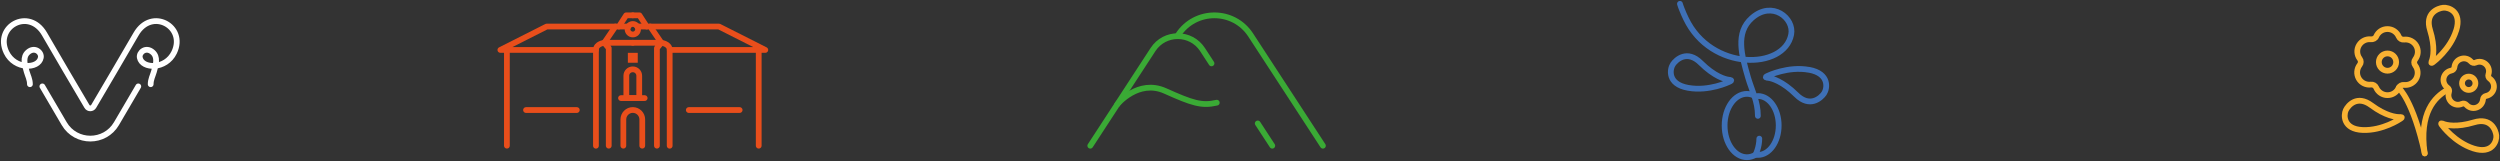 <svg width="1304" height="84" viewBox="0 0 1304 84" fill="none" xmlns="http://www.w3.org/2000/svg">
<rect x="0" y="0" width="1304" height="84" fill="#333333" stroke="none"/>
<path d="M880.493 45.807C891.411 47.8 901.858 42.736 901.858 42.736C904.102 41.795 902.523 41.657 901.802 41.601C899.946 41.407 894.237 39.885 887.143 32.829C880.049 25.772 874.286 31.058 872.623 33.521C870.96 35.984 869.575 43.843 880.465 45.807H880.493Z" stroke="#3E70B6" stroke-width="3" stroke-linecap="round" stroke-linejoin="round"/>
<path d="M916.905 60.445C916.933 52.835 913.719 47.134 911.779 40.437C908.426 28.815 905.045 17.082 913.774 9.389C924.443 0.008 935.97 9.527 934.28 18.023C930.65 36.536 892.464 37.283 879.357 9.638C878.692 8.226 877.861 6.455 877.113 4.491C876.752 3.522 876.558 3.052 876.253 2" stroke="#3E70B6" stroke-width="3" stroke-linecap="round" stroke-linejoin="round"/>
<path d="M915.714 80.731C915.714 80.731 917.653 76.691 917.653 72.318" stroke="#3E70B6" stroke-width="3" stroke-linecap="round" stroke-linejoin="round"/>
<path d="M916.961 50.149C916.545 50.149 916.129 50.204 915.714 50.26C914.328 49.429 912.804 48.959 911.197 48.959C904.768 48.959 899.558 56.348 899.558 65.48C899.558 74.612 904.768 82 911.197 82C912.804 82 914.328 81.53 915.714 80.7C916.129 80.755 916.545 80.81 916.961 80.81C922.918 80.81 927.768 73.948 927.768 65.452C927.768 56.956 922.946 50.094 916.961 50.094V50.149Z" stroke="#3E70B6" stroke-width="3" stroke-linecap="round" stroke-linejoin="round"/>
<path d="M943.563 36.425C932.673 34.433 922.198 39.469 922.198 39.469C919.953 40.41 921.533 40.549 922.253 40.604C924.11 40.798 929.818 42.347 936.912 49.376C943.979 56.433 949.77 51.175 951.433 48.712C953.095 46.249 954.481 38.39 943.591 36.398L943.563 36.425Z" stroke="#3E70B6" stroke-width="3" stroke-linecap="round" stroke-linejoin="round"/>
<path d="M337.333 13.84H332.4" stroke="#E94E1B" stroke-width="3" stroke-linecap="round" stroke-linejoin="round"/>
<path d="M330.072 8H333.536L337.332 13.839H339.161L344.953 22.334C344.953 22.334 349.304 22.75 349.304 26.07C349.304 29.391 349.304 76.02 349.304 76.02" stroke="#E94E1B" stroke-width="3" stroke-linecap="round" stroke-linejoin="round"/>
<path d="M330.073 8H326.609L322.812 13.839H320.983L315.192 22.334C315.192 22.334 310.841 22.75 310.841 26.07V76.02" stroke="#E94E1B" stroke-width="3" stroke-linecap="round" stroke-linejoin="round"/>
<path d="M322.84 13.84H327.745" stroke="#E94E1B" stroke-width="3" stroke-linecap="round" stroke-linejoin="round"/>
<path d="M330.073 17.991C331.588 17.991 332.816 16.764 332.816 15.251C332.816 13.738 331.588 12.512 330.073 12.512C328.558 12.512 327.329 13.738 327.329 15.251C327.329 16.764 328.558 17.991 330.073 17.991Z" stroke="#E94E1B" stroke-width="3" stroke-linecap="round" stroke-linejoin="round"/>
<path d="M335.005 75.991V62.293C335.005 59.581 332.788 57.367 330.072 57.367C327.357 57.367 325.14 59.581 325.14 62.293V75.991" stroke="#E94E1B" stroke-width="3" stroke-linecap="round" stroke-linejoin="round"/>
<path d="M331.154 29.061H328.992V31.22H331.154V29.061Z" stroke="#E94E1B" stroke-width="3" stroke-miterlimit="10"/>
<path d="M323.921 51.168H336.252" stroke="#E94E1B" stroke-width="3" stroke-linecap="round" stroke-linejoin="round"/>
<path d="M274.374 57.395H300.865" stroke="#E94E1B" stroke-width="3" stroke-linecap="round" stroke-linejoin="round"/>
<path d="M330.072 36.168C331.929 36.168 333.425 37.662 333.425 39.516V51.167H326.692V39.516C326.692 37.662 328.188 36.168 330.045 36.168H330.072Z" stroke="#E94E1B" stroke-width="3" stroke-linecap="round" stroke-linejoin="round"/>
<path d="M330.073 22.305H315.192L317.52 25.1V75.99" stroke="#E94E1B" stroke-width="3" stroke-linecap="round" stroke-linejoin="round"/>
<path d="M330.072 22.305H344.981L342.653 25.1V75.99" stroke="#E94E1B" stroke-width="3" stroke-linecap="round" stroke-linejoin="round"/>
<path d="M320.983 13.84H285.153L260.989 26.044H262.735H310.841" stroke="#E94E1B" stroke-width="3" stroke-linecap="round" stroke-linejoin="round"/>
<path d="M264.398 75.99V25.902" stroke="#E94E1B" stroke-width="3" stroke-linecap="round" stroke-linejoin="round"/>
<path d="M385.799 57.395H359.28" stroke="#E94E1B" stroke-width="3" stroke-linecap="round" stroke-linejoin="round"/>
<path d="M339.162 13.84H375.019L399.183 26.044H397.41H349.331" stroke="#E94E1B" stroke-width="3" stroke-linecap="round" stroke-linejoin="round"/>
<path d="M395.747 75.99V25.902" stroke="#E94E1B" stroke-width="3" stroke-linecap="round" stroke-linejoin="round"/>
<path d="M631.927 33.056L627.216 25.833C621.147 16.535 607.486 16.535 601.417 25.833L568.69 76.004" stroke="#3AAA35" stroke-width="3" stroke-linecap="round" stroke-linejoin="round"/>
<path d="M614.497 18.253C623.419 4.582 643.454 4.582 652.35 18.253L690.036 76.006" stroke="#3AAA35" stroke-width="3" stroke-linecap="round" stroke-linejoin="round"/>
<path d="M656.035 64.385L663.627 76.007" stroke="#3AAA35" stroke-width="3" stroke-linecap="round" stroke-linejoin="round"/>
<path d="M582.768 54.446C582.768 54.446 593.63 41.108 607.735 47.417C621.84 53.755 626.8 55.387 634.67 53.561" stroke="#3AAA35" stroke-width="3" stroke-linecap="round" stroke-linejoin="round"/>
<path d="M1290.19 77.439C1280.32 74.284 1273.92 65.539 1273.92 65.539C1272.48 63.796 1273.84 64.377 1274.47 64.626C1276.11 65.29 1281.46 66.508 1290.41 63.824C1299.36 61.112 1301.8 68.002 1302.07 70.742C1302.35 73.481 1300.05 80.593 1290.19 77.439Z" stroke="#F9B233" stroke-width="3" stroke-linecap="round" stroke-linejoin="round"/>
<path d="M1281.15 15.842C1278.08 25.722 1269.37 32.197 1269.37 32.197C1267.63 33.664 1268.21 32.28 1268.46 31.644C1269.1 30.011 1270.29 24.642 1267.52 15.732C1264.72 6.821 1271.59 4.331 1274.36 4.026C1277.13 3.722 1284.23 5.963 1281.18 15.842H1281.15Z" stroke="#F9B233" stroke-width="3" stroke-linecap="round" stroke-linejoin="round"/>
<path d="M1232.46 67.812C1242.8 68.199 1251.81 62.111 1251.81 62.111C1253.77 60.949 1252.28 61.032 1251.61 61.06C1249.87 61.115 1244.38 60.479 1236.9 54.916C1229.42 49.354 1224.76 54.999 1223.57 57.49C1222.38 60.008 1222.13 67.425 1232.46 67.812Z" stroke="#F9B233" stroke-width="3" stroke-linecap="round" stroke-linejoin="round"/>
<path d="M1245.32 36.898C1247.82 36.898 1249.84 34.879 1249.84 32.388C1249.84 29.896 1247.82 27.877 1245.32 27.877C1242.83 27.877 1240.8 29.896 1240.8 32.388C1240.8 34.879 1242.83 36.898 1245.32 36.898Z" stroke="#F9B233" stroke-width="3" stroke-linecap="round" stroke-linejoin="round"/>
<path d="M1259.76 34.108C1259.04 33.167 1259.07 31.839 1259.79 30.926C1261.34 28.933 1261.62 26.138 1260.29 23.814C1258.96 21.517 1256.43 20.355 1253.94 20.659C1252.78 20.798 1251.67 20.161 1251.2 19.082C1250.23 16.785 1247.96 15.152 1245.29 15.152C1242.63 15.152 1240.45 16.73 1239.45 18.971C1238.98 20.05 1237.81 20.604 1236.62 20.493C1234.21 20.244 1231.8 21.379 1230.47 23.565C1229.08 25.862 1229.33 28.684 1230.86 30.677C1231.58 31.618 1231.55 32.946 1230.83 33.859C1229.28 35.852 1229 38.647 1230.33 40.971C1231.66 43.268 1234.18 44.43 1236.68 44.126C1237.84 43.987 1238.95 44.624 1239.42 45.703C1240.39 48 1242.66 49.633 1245.32 49.633C1247.98 49.633 1250.17 48.055 1251.17 45.814C1251.64 44.734 1252.8 44.181 1254 44.292C1256.41 44.541 1258.82 43.406 1260.15 41.22C1261.53 38.923 1261.28 36.101 1259.76 34.108Z" stroke="#F9B233" stroke-width="3" stroke-linecap="round" stroke-linejoin="round"/>
<path d="M1287.69 46.921C1289.62 46.921 1291.18 45.36 1291.18 43.434C1291.18 41.508 1289.62 39.947 1287.69 39.947C1285.76 39.947 1284.2 41.508 1284.2 43.434C1284.2 45.36 1285.76 46.921 1287.69 46.921Z" stroke="#F9B233" stroke-width="3" stroke-linecap="round" stroke-linejoin="round"/>
<path d="M1295.12 51.843C1295.2 50.929 1295.89 50.182 1296.78 50.016C1298.69 49.656 1300.3 48.19 1300.74 46.17C1301.16 44.177 1300.3 42.185 1298.72 41.078C1297.97 40.552 1297.67 39.611 1297.97 38.753C1298.61 36.927 1298.11 34.824 1296.59 33.468C1295.06 32.112 1292.99 31.863 1291.24 32.665C1290.41 33.053 1289.44 32.776 1288.83 32.084C1287.58 30.701 1285.59 30.092 1283.7 30.701C1281.73 31.309 1280.4 33.053 1280.24 34.99C1280.15 35.903 1279.46 36.65 1278.58 36.816C1276.66 37.176 1275.06 38.643 1274.61 40.663C1274.2 42.655 1275.06 44.648 1276.64 45.755C1277.38 46.28 1277.69 47.221 1277.38 48.079C1276.75 49.906 1277.25 52.009 1278.77 53.364C1280.29 54.721 1282.37 54.97 1284.12 54.167C1284.95 53.78 1285.92 54.056 1286.53 54.748C1287.78 56.132 1289.77 56.741 1291.65 56.132C1293.62 55.523 1294.95 53.78 1295.12 51.843Z" stroke="#F9B233" stroke-width="3" stroke-linecap="round" stroke-linejoin="round"/>
<path d="M1251.17 45.84C1251.17 45.84 1258.68 52.26 1264.75 80.016" stroke="#F9B233" stroke-width="3" stroke-linecap="round" stroke-linejoin="round"/>
<path d="M1276.33 47C1270.07 50.653 1261.67 58.595 1264.72 79.986" stroke="#F9B233" stroke-width="3" stroke-linecap="round" stroke-linejoin="round"/>
<path d="M72.138 45.06L60.748 64.487C54.652 74.892 39.578 74.892 33.481 64.487L22.092 45.06" stroke="white" stroke-width="3" stroke-linecap="round" stroke-linejoin="round"/>
<path d="M78.594 43.927C78.594 41.436 79.647 39.582 80.284 37.396C81.393 33.605 82.474 29.759 79.619 27.24C76.128 24.169 72.387 27.296 72.913 30.063C74.105 36.096 86.519 36.345 90.842 27.323C97.299 13.874 79.093 3.691 70.974 17.776C66.18 26.106 53.516 47.58 48.86 55.494C48.057 56.85 46.117 56.85 45.341 55.494C40.658 47.58 27.994 26.106 23.228 17.776C15.108 3.691 -3.098 13.902 3.359 27.323C7.682 36.317 20.124 36.096 21.288 30.063C21.842 27.296 18.073 24.169 14.582 27.24C11.728 29.759 12.836 33.577 13.917 37.396C14.554 39.582 15.607 41.436 15.607 43.927" stroke="white" stroke-width="3" stroke-linecap="round" stroke-linejoin="round"/>
</svg>
